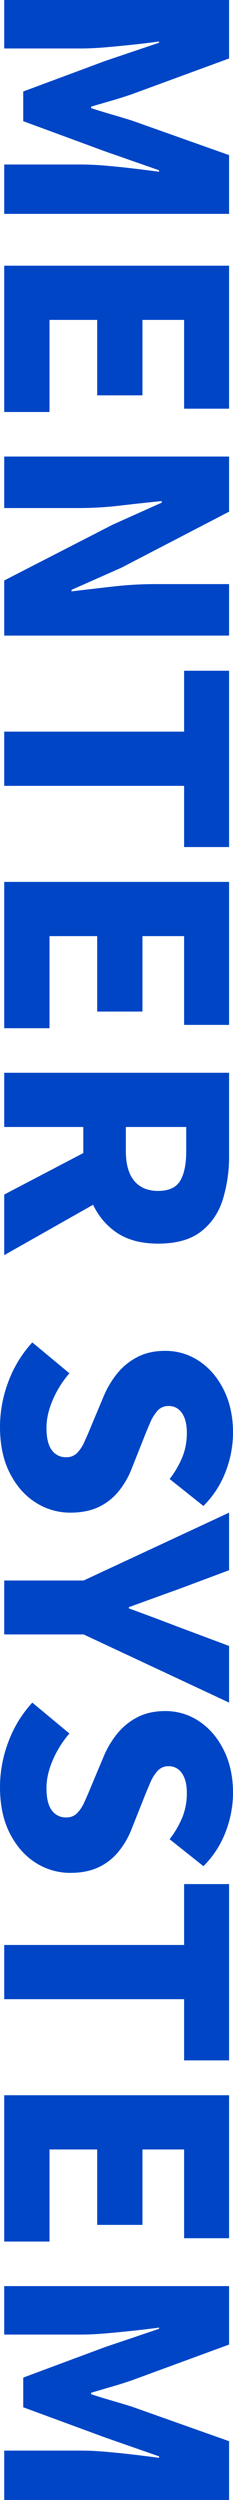 <svg xmlns="http://www.w3.org/2000/svg" width="216.932" height="2318.812" viewBox="0 0 216.932 2318.812">
  <path id="パス_2330" data-name="パス 2330" d="M24.166,0V-209.345H78.4l33.158,90.482q3.091,8.992,5.9,18.687t5.62,19.249h1.4q3.091-9.554,5.9-19.249T136-118.863l32.034-90.482h54.514V0h-45.8V-71.655q0-10.4,1.124-23.323t2.669-25.993q1.546-13.067,2.951-23.183h-1.4L164.666-94.135,136.566-17.7H109.028L80.647-94.135l-16.86-50.018H62.663q1.4,10.116,2.81,23.183T68-94.978q1.124,12.926,1.124,23.323V0ZM270.6,0V-209.345H403.235v41.869H320.9V-128.7h69.969v42.15H320.9v44.4h85.424V0Zm177.03,0V-209.345h51.142L550.76-109.028l20.513,46.365h1.4q-1.967-16.579-4.355-37.513a351.373,351.373,0,0,1-2.388-39.762v-69.407H613.7V0H562.562l-51.7-100.879-20.513-45.8h-1.4q1.686,17.422,4.075,37.795a339.129,339.129,0,0,1,2.388,39.48V0ZM702.781,0V-167.476H646.3v-41.869H809.842v41.869H753.08V0ZM842.157,0V-209.345H974.789v41.869H892.456V-128.7h69.969v42.15H892.456v44.4H977.88V0Zm177.03,0V-209.345H1095.9a134.815,134.815,0,0,1,41.026,5.9q18.546,5.9,29.646,20.372t11.1,39.762q0,24.447-11.1,39.9a63.977,63.977,0,0,1-29.646,22.62q-18.546,7.166-41.026,7.165h-26.414V0Zm50.3-113.243h22.48q17.984,0,27.4-7.728t9.413-22.34q0-14.893-9.413-20.513t-27.4-5.62h-22.48ZM1132.149,0l-45.241-86.548,34-32.877L1188.349,0ZM1347.4,3.934a118.715,118.715,0,0,1-41.167-7.587,111.038,111.038,0,0,1-36.952-22.48L1297.939-60.7a94,94,0,0,0,24.588,15.455q13.629,5.9,25.993,5.9,14.05,0,20.653-4.917a15.765,15.765,0,0,0,6.6-13.347,13.777,13.777,0,0,0-3.653-9.975,34.3,34.3,0,0,0-10.257-6.884q-6.6-3.091-15.6-6.744l-26.695-11.24a86.987,86.987,0,0,1-20.654-12.083,59.143,59.143,0,0,1-15.736-18.827q-6.042-11.24-6.042-26.414a55.892,55.892,0,0,1,9.694-32.034q9.695-14.331,26.836-22.761t39.34-8.43a100.7,100.7,0,0,1,36.249,6.885,89.913,89.913,0,0,1,31.753,20.653l-25.009,31.472a90.011,90.011,0,0,0-20.513-11.943,59.667,59.667,0,0,0-22.48-4.075q-11.521,0-18.125,4.5a14.43,14.43,0,0,0-6.6,12.645,13.107,13.107,0,0,0,4.074,9.835,37.735,37.735,0,0,0,11.1,7.025q7.025,3.091,16.3,6.744l26.133,10.4a77.778,77.778,0,0,1,22.2,12.926,53.058,53.058,0,0,1,14.191,18.687q4.917,10.818,4.917,25.711a59.343,59.343,0,0,1-9.413,32.315q-9.414,14.893-27.257,24.026T1347.4,3.934ZM1490.143,0V-73.9L1427.2-209.345h53.39l17.422,46.646q4.215,11.8,8.29,23.042t8.57,23.6h1.124q4.5-12.364,8.711-23.6t8.711-23.042l17.422-46.646h52.547L1540.161-73.9V0ZM1681.5,3.934a118.715,118.715,0,0,1-41.167-7.587,111.038,111.038,0,0,1-36.952-22.48L1632.048-60.7a94,94,0,0,0,24.588,15.455q13.629,5.9,25.993,5.9,14.05,0,20.653-4.917a15.765,15.765,0,0,0,6.6-13.347,13.777,13.777,0,0,0-3.653-9.975,34.3,34.3,0,0,0-10.257-6.884q-6.6-3.091-15.6-6.744l-26.695-11.24a86.987,86.987,0,0,1-20.654-12.083,59.143,59.143,0,0,1-15.736-18.827q-6.042-11.24-6.042-26.414a55.892,55.892,0,0,1,9.694-32.034q9.695-14.331,26.836-22.761t39.34-8.43a100.7,100.7,0,0,1,36.249,6.885,89.914,89.914,0,0,1,31.753,20.653l-25.009,31.472A90.008,90.008,0,0,0,1709.6-165.93a59.667,59.667,0,0,0-22.48-4.075q-11.521,0-18.125,4.5a14.43,14.43,0,0,0-6.6,12.645,13.107,13.107,0,0,0,4.074,9.835,37.735,37.735,0,0,0,11.1,7.025q7.025,3.091,16.3,6.744l26.133,10.4a77.778,77.778,0,0,1,22.2,12.926,53.058,53.058,0,0,1,14.191,18.687q4.917,10.818,4.917,25.711a59.343,59.343,0,0,1-9.413,32.315q-9.414,14.893-27.257,24.026T1681.5,3.934ZM1828.186,0V-167.476h-56.481v-41.869h163.542v41.869h-56.762V0Zm139.376,0V-209.345h132.632v41.869h-82.333V-128.7h69.969v42.15h-69.969v44.4h85.424V0Zm177.03,0V-209.345h54.233l33.158,90.482q3.091,8.992,5.9,18.687t5.62,19.249h1.405q3.091-9.554,5.9-19.249t5.62-18.687l32.034-90.482h54.514V0h-45.8V-71.655q0-10.4,1.124-23.323t2.669-25.993q1.545-13.067,2.95-23.183h-1.405l-17.422,50.018-28.1,76.432h-27.538l-28.381-76.432-16.86-50.018h-1.124q1.405,10.116,2.81,23.183t2.529,25.993q1.124,12.926,1.124,23.323V0Z" transform="translate(3.934 -24.166) rotate(90)" fill="#0045c6"/>
</svg>
